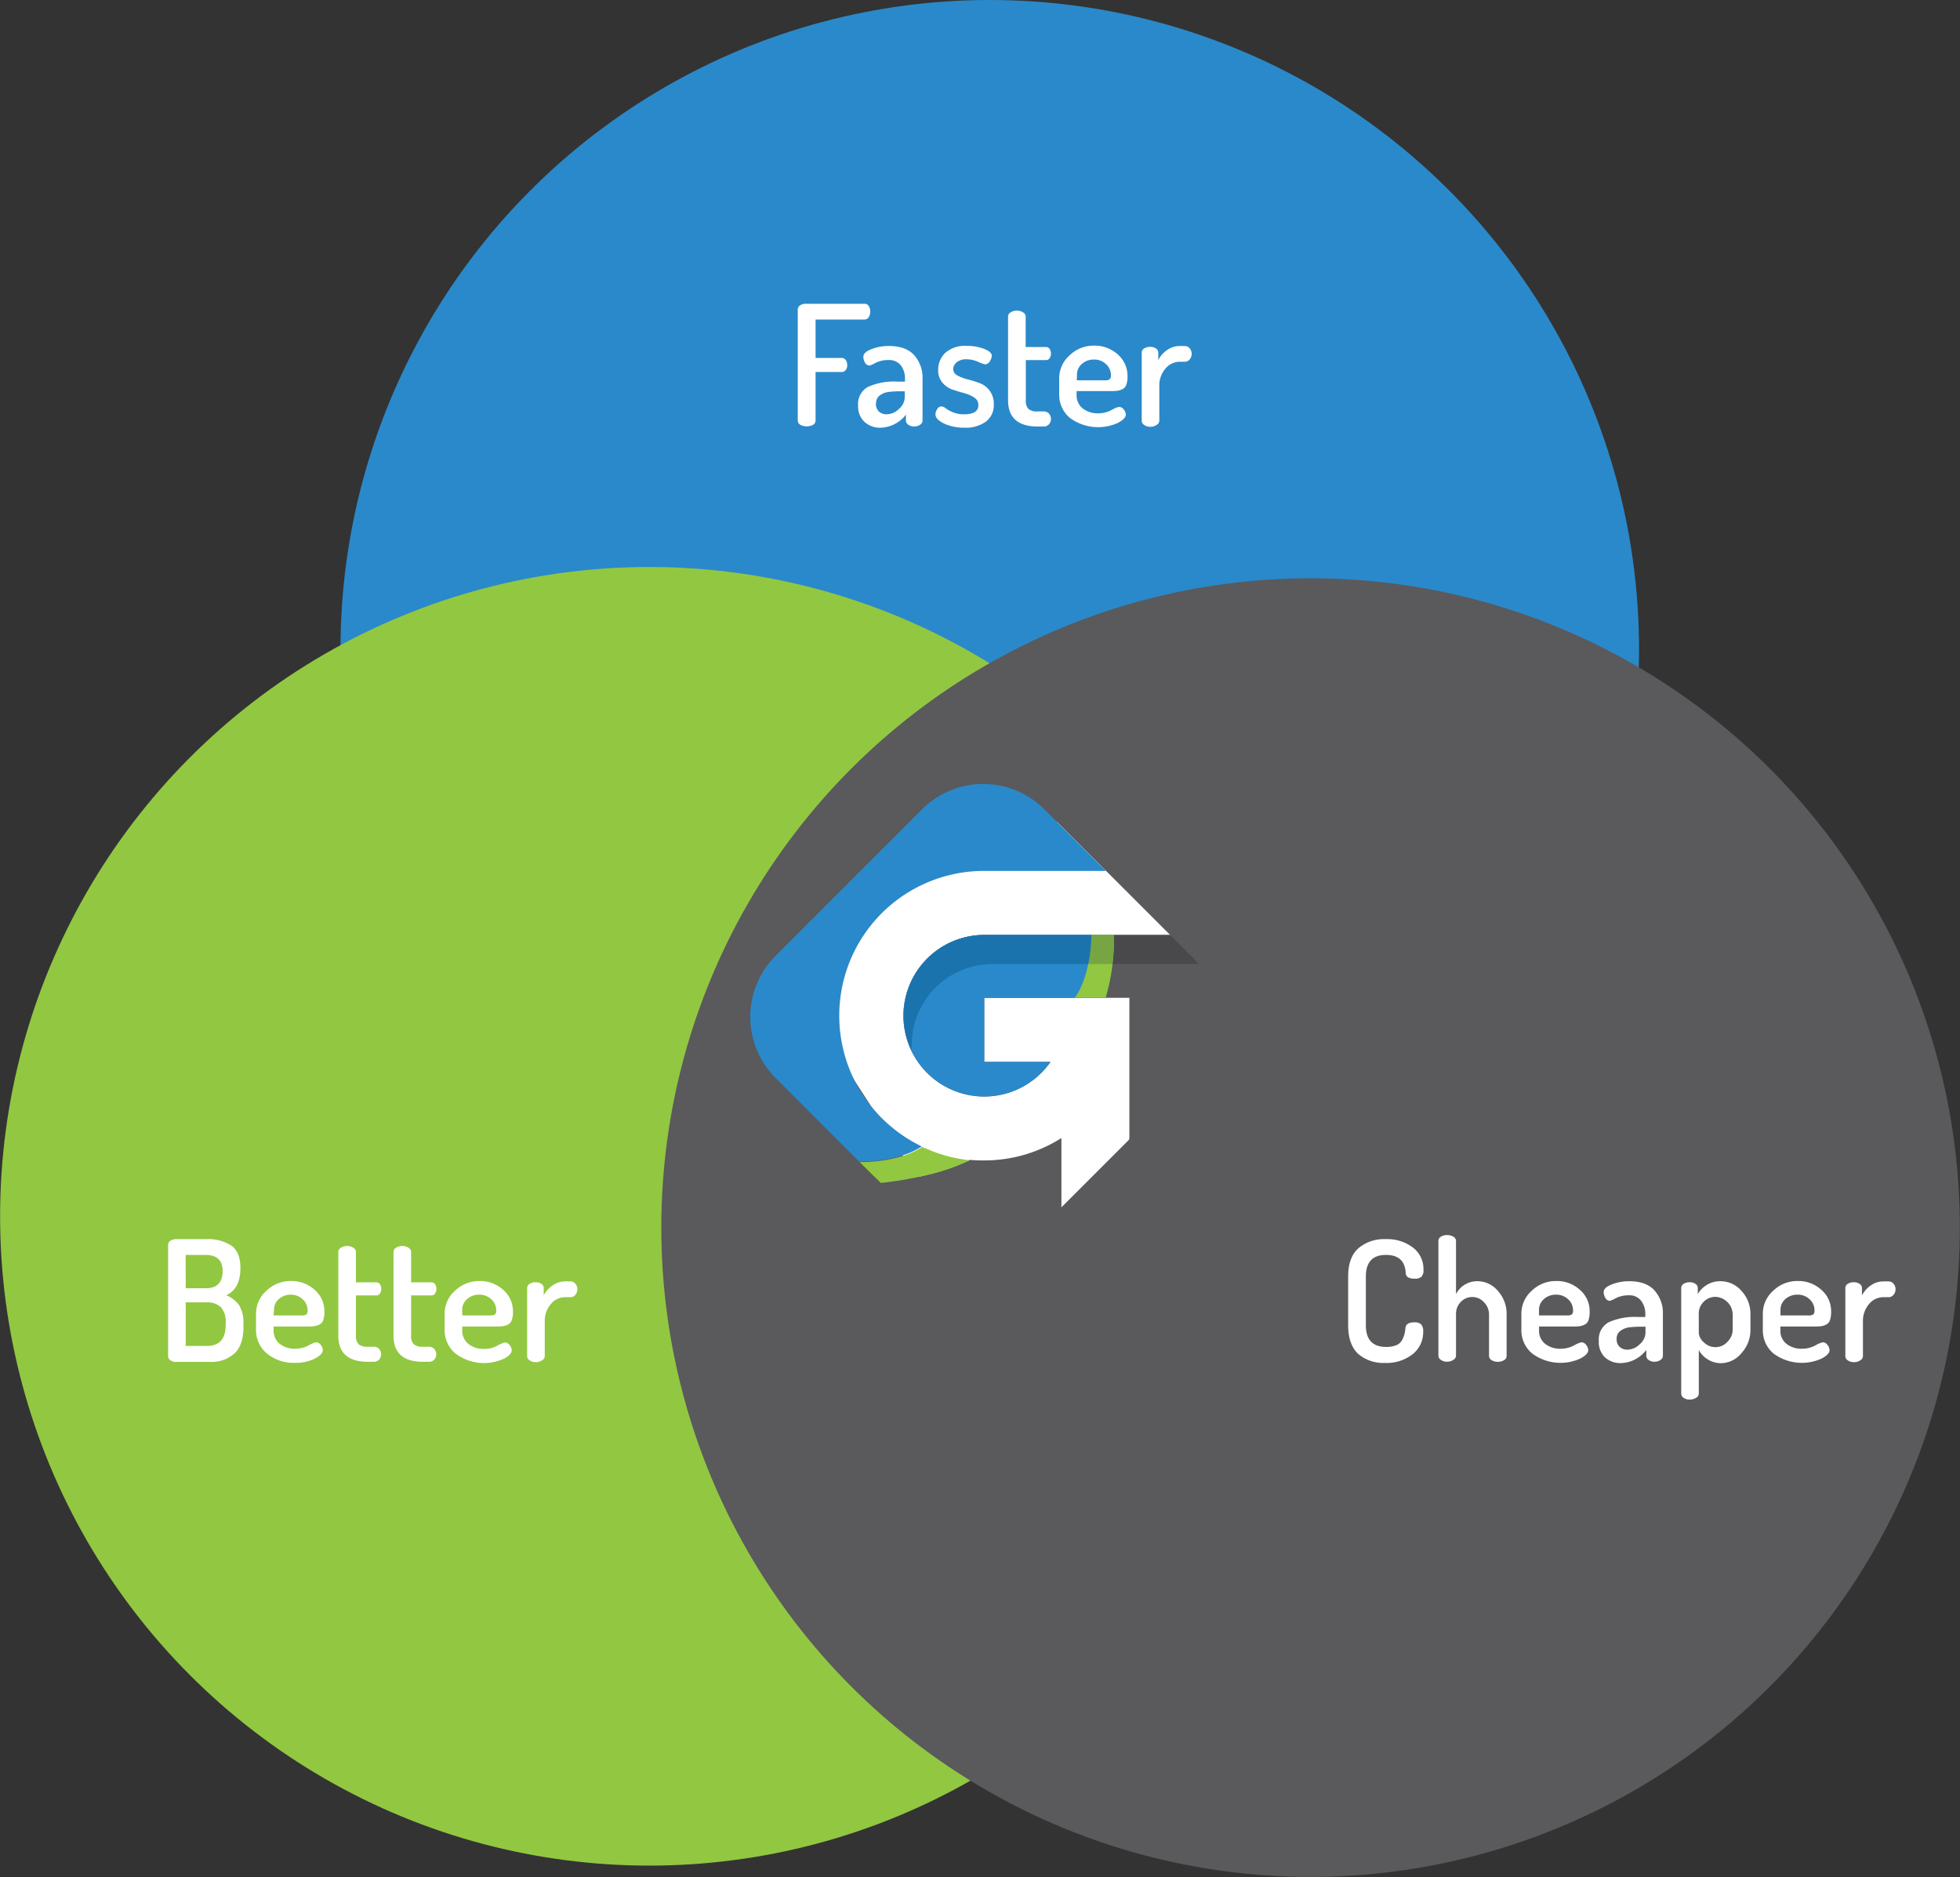<?xml version="1.0" encoding="UTF-8"?> <svg xmlns="http://www.w3.org/2000/svg" viewBox="0 0 397.42 380.58"><rect x="0" y="0" width="397.42" height="380.58" fill="#333333" stroke="none"/><defs><style>.cls-1{isolation:isolate;}.cls-2,.cls-7{fill:#2a89ca;}.cls-2,.cls-3,.cls-4{mix-blend-mode:screen;}.cls-3,.cls-8{fill:#92c742;}.cls-4,.cls-6{fill:#5a595c;}.cls-5{fill:#fff;}.cls-9{fill:#49494b;}.cls-10{fill:#1b73ae;}.cls-11{fill:#76a541;}</style></defs><g class="cls-1"><g id="Layer_1" data-name="Layer 1"><circle class="cls-2" cx="200.69" cy="131.65" r="131.65"></circle><circle class="cls-3" cx="131.67" cy="246.61" r="131.65"></circle><circle class="cls-4" cx="265.74" cy="248.9" r="131.65"></circle><polygon class="cls-5" points="214.35 166.65 241.46 193.76 228.95 231.06 215.24 244.77 185.84 238.56 163.03 203.24 172.92 184.66 214.35 166.65"></polygon><g id="RGB_Stacked" data-name="RGB Stacked"><path class="cls-6" d="M241.46,193.76l-4.2-4.2H199.57A16.38,16.38,0,1,0,213,215.31H199.57v-13H229v28.75l12.51-12.51a17.54,17.54,0,0,0,0-24.79"></path><path class="cls-7" d="M183.18,205.94A16.38,16.38,0,0,0,213,215.31H199.57v-13H224.2a50.53,50.53,0,0,0,1.69-12.75H199.57a16.4,16.4,0,0,0-16.39,16.38"></path><path class="cls-6" d="M196.62,235.2a41.73,41.73,0,0,1-8.65,3l-.61.15-.71.16c-.65.14-1.3.28-2,.4-3.51.68-6.1.9-6.1.9l-.13-.12h0l8.53,8.53a17.55,17.55,0,0,0,24.8,0l3.47-3.48v-14a29.14,29.14,0,0,1-15.67,4.54,28,28,0,0,1-2.95-.12"></path><path class="cls-7" d="M186.88,232.43h0c-.34-.16-.68-.33-1-.51l-.38-.2c-.37-.2-.74-.41-1.1-.63l-.31-.19a29,29,0,0,1-2.64-1.85l-.29-.24c-.34-.27-.67-.55-1-.83l-.26-.23a29.11,29.11,0,0,1-2.28-2.3l-.21-.24c-.29-.34-.58-.68-.86-1l-.21-.26c-.33-.43-.65-.86-.95-1.3a29.36,29.36,0,0,1,24.17-46.07h24.69l-12.49-12.49a17.53,17.53,0,0,0-24.8,0l-29.69,29.69a17.52,17.52,0,0,0,0,24.79l16.94,16.95c5.6,0,10.06-1.29,12.66-3.07"></path><path class="cls-8" d="M178.46,239.72l.13.12s2.59-.22,6.1-.9c.63-.12,1.29-.25,2-.4l.71-.16.61-.15a41.45,41.45,0,0,0,8.64-3h-.09a28.75,28.75,0,0,1-8.94-2.43l-.12,0-.53-.25,0,0h0c-2.6,1.78-7.06,3.06-12.66,3.07h0Z"></path><path class="cls-8" d="M224.19,202.3h-6.28c1.35-1.6,3.34-6.44,3.38-12.73h4.6a42.37,42.37,0,0,1-1.7,12.72"></path><path class="cls-9" d="M237.27,189.57H225.89a42.64,42.64,0,0,1-.31,5.88H243a18.43,18.43,0,0,0-1.5-1.7l-4.19-4.19"></path><path class="cls-10" d="M225.89,189.57H199.63a16.38,16.38,0,0,0-14.76,23.48c0-.4,0-.8,0-1.21a16.39,16.39,0,0,1,16.38-16.38h19.46a29.83,29.83,0,0,0,.62-5.89h4.6"></path><path class="cls-11" d="M221.29,189.57a29.83,29.83,0,0,1-.62,5.89h4.91a42.64,42.64,0,0,0,.31-5.88h-4.6"></path></g><path class="cls-5" d="M161.76,85.26V62.78a1,1,0,0,1,.48-.87,2,2,0,0,1,1.12-.32h11.93a1,1,0,0,1,.87.46,2.08,2.08,0,0,1,.29,1.11,2.12,2.12,0,0,1-.3,1.15,1,1,0,0,1-.86.48h-9.92v7.78h5.27a1,1,0,0,1,.85.43,1.75,1.75,0,0,1,.3,1,1.6,1.6,0,0,1-.29,1,1,1,0,0,1-.86.43h-5.27v9.83a1,1,0,0,1-.53.88,2.74,2.74,0,0,1-2.53,0A1,1,0,0,1,161.76,85.26Z"></path><path class="cls-5" d="M174,82.23a3.91,3.91,0,0,1,2-3.79A12.93,12.93,0,0,1,182,77.37h1.5v-.63a4.31,4.31,0,0,0-.83-2.64A3,3,0,0,0,180.12,73a5.61,5.61,0,0,0-2.56.56,7.61,7.61,0,0,1-1.21.56,1.06,1.06,0,0,1-.94-.56,2.32,2.32,0,0,1-.35-1.24q0-.89,1.65-1.53a9.47,9.47,0,0,1,3.48-.64c2.34,0,4.06.62,5.19,1.88a6.83,6.83,0,0,1,1.68,4.71v8.54a1,1,0,0,1-.49.83,2.07,2.07,0,0,1-1.24.36,1.86,1.86,0,0,1-1.16-.36,1,1,0,0,1-.48-.83V84.07a6.7,6.7,0,0,1-5.13,2.65,4.65,4.65,0,0,1-3.25-1.16A4.26,4.26,0,0,1,174,82.23Zm3.6-.44a2.17,2.17,0,0,0,.61,1.65,2.29,2.29,0,0,0,1.6.56,3.65,3.65,0,0,0,2.47-1.09,3.17,3.17,0,0,0,1.17-2.31V79.34h-.85a17.16,17.16,0,0,0-2.5.14,3.59,3.59,0,0,0-1.73.71A1.9,1.9,0,0,0,177.64,81.79Z"></path><path class="cls-5" d="M189.68,84a2,2,0,0,1,.36-1.06,1,1,0,0,1,.87-.54,1.66,1.66,0,0,1,.86.4,7.46,7.46,0,0,0,1.47.8,5.73,5.73,0,0,0,2.23.4c1.94,0,2.91-.62,2.91-1.85a1.78,1.78,0,0,0-.85-1.56,7.23,7.23,0,0,0-2.06-.89c-.8-.21-1.6-.46-2.39-.73a4.55,4.55,0,0,1-2-1.4,3.8,3.8,0,0,1-.85-2.57,4.72,4.72,0,0,1,1.42-3.44A6,6,0,0,1,196,70.13a9.85,9.85,0,0,1,3.52.59c1,.4,1.58.87,1.58,1.41a2.19,2.19,0,0,1-.39,1.11,1.13,1.13,0,0,1-1,.63,6.65,6.65,0,0,1-1.39-.51,5.83,5.83,0,0,0-2.28-.51,3,3,0,0,0-2.06.61,1.83,1.83,0,0,0-.7,1.37,1.46,1.46,0,0,0,.85,1.3,8.61,8.61,0,0,0,2.08.79,21,21,0,0,1,2.41.75A4.42,4.42,0,0,1,201.51,82a4.18,4.18,0,0,1-1.57,3.46,6.92,6.92,0,0,1-4.42,1.25,9.36,9.36,0,0,1-4.13-.85C190.25,85.3,189.68,84.68,189.68,84Z"></path><path class="cls-5" d="M204.4,81.14v-17a1,1,0,0,1,.54-.82,2.26,2.26,0,0,1,1.23-.34,2.34,2.34,0,0,1,1.24.34,1,1,0,0,1,.56.82v6.22h4.15a.83.83,0,0,1,.71.39,1.75,1.75,0,0,1,0,1.87.83.83,0,0,1-.71.39H208v8.16a2.32,2.32,0,0,0,.53,1.74,2.64,2.64,0,0,0,1.85.51h1.19a1.42,1.42,0,0,1,1.12.44,1.64,1.64,0,0,1,0,2.17,1.43,1.43,0,0,1-1.12.45h-1.19Q204.4,86.45,204.4,81.14Z"></path><path class="cls-5" d="M214.77,80V76.72a6.17,6.17,0,0,1,2.07-4.64,7,7,0,0,1,5-2,6.94,6.94,0,0,1,4.78,1.76,5.75,5.75,0,0,1,2,4.47,4.9,4.9,0,0,1-.24,1.68,1.55,1.55,0,0,1-.75.9,3.48,3.48,0,0,1-1,.33,7.33,7.33,0,0,1-1.16.07h-7.17v.79a3.35,3.35,0,0,0,1.22,2.72,4.89,4.89,0,0,0,3.2,1,5.6,5.6,0,0,0,2.63-.65,5.62,5.62,0,0,1,1.52-.65,1.19,1.19,0,0,1,1,.55,1.77,1.77,0,0,1,.41,1c0,.56-.54,1.13-1.63,1.7a9.65,9.65,0,0,1-9.69-1A6.09,6.09,0,0,1,214.77,80Zm3.57-2.89H224a1.76,1.76,0,0,0,1-.2,1,1,0,0,0,.26-.8,3,3,0,0,0-1-2.28,3.41,3.41,0,0,0-2.44-.93,3.6,3.6,0,0,0-2.45.88,2.87,2.87,0,0,0-1,2.26Z"></path><path class="cls-5" d="M231.5,85.26V71.49a1,1,0,0,1,.49-.84,2.26,2.26,0,0,1,1.24-.32,2,2,0,0,1,1.16.33,1,1,0,0,1,.47.84V73a5.41,5.41,0,0,1,1.75-2,4.34,4.34,0,0,1,2.57-.84h1.09a1.23,1.23,0,0,1,.95.46,1.65,1.65,0,0,1,.41,1.12,1.71,1.71,0,0,1-.41,1.13,1.22,1.22,0,0,1-.95.48h-1.09a3.76,3.76,0,0,0-2.87,1.39,5.2,5.2,0,0,0-1.24,3.6v7a1,1,0,0,1-.55.81,2.21,2.21,0,0,1-1.29.38,2,2,0,0,1-1.24-.38A1,1,0,0,1,231.5,85.26Z"></path><path class="cls-5" d="M34.09,274.94V252.43a1,1,0,0,1,.48-.87,2,2,0,0,1,1.12-.32h6.19a8.68,8.68,0,0,1,5,1.29c1.24.86,1.87,2.39,1.87,4.59,0,2.81-1,4.65-2.89,5.51a5.55,5.55,0,0,1,2.62,2,6.59,6.59,0,0,1,.88,3.72V269q0,3.74-1.84,5.43a6.92,6.92,0,0,1-4.93,1.7h-6.9a1.81,1.81,0,0,1-1.15-.34A1,1,0,0,1,34.09,274.94Zm3.57-13.74h4.05c2.29,0,3.43-1.16,3.43-3.5,0-2.18-1.16-3.26-3.5-3.26h-4Zm0,11.7h4.25c2.56,0,3.85-1.41,3.85-4.22v-.54a4.3,4.3,0,0,0-1-3.13,4,4,0,0,0-2.88-.95H37.66Z"></path><path class="cls-5" d="M51.91,269.6v-3.23A6.17,6.17,0,0,1,54,261.73a7.06,7.06,0,0,1,5-2,7,7,0,0,1,4.78,1.77,5.75,5.75,0,0,1,2,4.47,4.9,4.9,0,0,1-.24,1.68,1.55,1.55,0,0,1-.75.9,3.48,3.48,0,0,1-1,.33,7.33,7.33,0,0,1-1.16.07H55.48v.79a3.35,3.35,0,0,0,1.22,2.72,4.89,4.89,0,0,0,3.2,1,5.6,5.6,0,0,0,2.63-.65,5.76,5.76,0,0,1,1.52-.65,1.2,1.2,0,0,1,1,.54,1.76,1.76,0,0,1,.41,1.06c0,.56-.54,1.13-1.63,1.7a8.58,8.58,0,0,1-4,.86,8.52,8.52,0,0,1-5.68-1.87A6.12,6.12,0,0,1,51.91,269.6Zm3.57-2.89h5.64a1.8,1.8,0,0,0,1-.2,1,1,0,0,0,.25-.8,3,3,0,0,0-1-2.28A3.45,3.45,0,0,0,59,262.5a3.61,3.61,0,0,0-2.45.88,2.87,2.87,0,0,0-1,2.26Z"></path><path class="cls-5" d="M68.6,270.79v-17a1,1,0,0,1,.55-.82,2.22,2.22,0,0,1,1.22-.34,2.31,2.31,0,0,1,1.24.34,1,1,0,0,1,.56.82V260h4.15a.85.85,0,0,1,.72.39,1.75,1.75,0,0,1,0,1.87.85.85,0,0,1-.72.39H72.17v8.16a2.34,2.34,0,0,0,.53,1.73,2.64,2.64,0,0,0,1.85.52h1.19a1.46,1.46,0,0,1,1.13.44,1.67,1.67,0,0,1,0,2.17,1.46,1.46,0,0,1-1.13.44H74.55C70.59,276.09,68.6,274.33,68.6,270.79Z"></path><path class="cls-5" d="M79.79,270.79v-17a1,1,0,0,1,.54-.82,2.26,2.26,0,0,1,1.23-.34,2.34,2.34,0,0,1,1.24.34,1,1,0,0,1,.56.82V260h4.15a.83.83,0,0,1,.71.39,1.75,1.75,0,0,1,0,1.87.83.83,0,0,1-.71.39H83.36v8.16a2.3,2.3,0,0,0,.53,1.73,2.64,2.64,0,0,0,1.85.52h1.19a1.42,1.42,0,0,1,1.12.44,1.64,1.64,0,0,1,0,2.17,1.42,1.42,0,0,1-1.12.44H85.74C81.77,276.09,79.79,274.33,79.79,270.79Z"></path><path class="cls-5" d="M90.16,269.6v-3.23a6.17,6.17,0,0,1,2.07-4.64,7.06,7.06,0,0,1,5-2,7,7,0,0,1,4.78,1.77,5.75,5.75,0,0,1,2,4.47,4.9,4.9,0,0,1-.24,1.68,1.55,1.55,0,0,1-.75.9,3.48,3.48,0,0,1-1,.33,7.33,7.33,0,0,1-1.16.07H93.73v.79A3.35,3.35,0,0,0,95,272.5a4.89,4.89,0,0,0,3.2,1,5.6,5.6,0,0,0,2.63-.65,5.76,5.76,0,0,1,1.52-.65,1.2,1.2,0,0,1,1,.54,1.76,1.76,0,0,1,.41,1.06c0,.56-.54,1.13-1.63,1.7a9.65,9.65,0,0,1-9.69-1A6.12,6.12,0,0,1,90.16,269.6Zm3.57-2.89h5.64a1.8,1.8,0,0,0,1-.2,1,1,0,0,0,.25-.8,3,3,0,0,0-1-2.28,3.45,3.45,0,0,0-2.45-.93,3.61,3.61,0,0,0-2.45.88,2.87,2.87,0,0,0-1,2.26Z"></path><path class="cls-5" d="M106.89,274.9V261.13a1,1,0,0,1,.49-.83,2.26,2.26,0,0,1,1.24-.32,2,2,0,0,1,1.16.33,1,1,0,0,1,.47.84v1.51a5.41,5.41,0,0,1,1.75-2,4.35,4.35,0,0,1,2.57-.85h1.09a1.24,1.24,0,0,1,1,.47,1.65,1.65,0,0,1,.41,1.12,1.71,1.71,0,0,1-.41,1.13,1.22,1.22,0,0,1-1,.48h-1.09a3.74,3.74,0,0,0-2.87,1.39,5.2,5.2,0,0,0-1.24,3.6v7a1,1,0,0,1-.55.81,2.2,2.2,0,0,1-1.29.37,2,2,0,0,1-1.24-.37A1,1,0,0,1,106.89,274.9Z"></path><path class="cls-5" d="M273.36,268.72v-9.9c0-2.6.7-4.52,2.09-5.74a8,8,0,0,1,5.46-1.84,8.63,8.63,0,0,1,5.6,1.72,5.44,5.44,0,0,1,2.12,4.43,2,2,0,0,1-.41,1.48,2,2,0,0,1-1.39.39c-1.18,0-1.78-.39-1.8-1.18q-.21-3.64-4-3.64-4.08,0-4.08,4.38v9.9q0,4.38,4.15,4.38a5.29,5.29,0,0,0,2-.35,2.36,2.36,0,0,0,1.17-1,5.67,5.67,0,0,0,.49-1.19,8.22,8.22,0,0,0,.21-1.26c.06-.79.65-1.19,1.76-1.19a2,2,0,0,1,1.41.39,2,2,0,0,1,.43,1.48,5.67,5.67,0,0,1-2.14,4.59,8.53,8.53,0,0,1-5.61,1.77,7.86,7.86,0,0,1-5.44-1.84C274.06,273.24,273.36,271.32,273.36,268.72Z"></path><path class="cls-5" d="M291.66,274.91V251.58a1,1,0,0,1,.49-.83,2.24,2.24,0,0,1,1.27-.33,2.37,2.37,0,0,1,1.28.33,1,1,0,0,1,.53.83v10.81a4.79,4.79,0,0,1,4.35-2.62,5.38,5.38,0,0,1,4.16,2,6.85,6.85,0,0,1,1.75,4.72v8.43a1,1,0,0,1-.54.87,2.36,2.36,0,0,1-1.26.32,2.29,2.29,0,0,1-1.22-.32,1,1,0,0,1-.55-.86V266.5a3.46,3.46,0,0,0-1-2.44,3.19,3.19,0,0,0-4.69-.12,3.41,3.41,0,0,0-1,2.56v8.41a1,1,0,0,1-.55.81,2.15,2.15,0,0,1-1.26.37,2,2,0,0,1-1.25-.37A1,1,0,0,1,291.66,274.91Z"></path><path class="cls-5" d="M308.48,269.6v-3.23a6.18,6.18,0,0,1,2.08-4.64,7,7,0,0,1,5-2,6.91,6.91,0,0,1,4.77,1.77,5.71,5.71,0,0,1,2,4.47,5.19,5.19,0,0,1-.23,1.68,1.55,1.55,0,0,1-.75.9,3.48,3.48,0,0,1-.95.33,7.41,7.41,0,0,1-1.16.07h-7.17v.79a3.32,3.32,0,0,0,1.22,2.72,4.89,4.89,0,0,0,3.2,1,5.65,5.65,0,0,0,2.63-.65,5.76,5.76,0,0,1,1.51-.65,1.2,1.2,0,0,1,1,.54,1.82,1.82,0,0,1,.41,1.06c0,.56-.55,1.13-1.63,1.7a9.67,9.67,0,0,1-9.7-1A6.12,6.12,0,0,1,308.48,269.6Zm3.58-2.89h5.64a1.76,1.76,0,0,0,1-.2,1,1,0,0,0,.26-.8,3,3,0,0,0-1-2.28,3.43,3.43,0,0,0-2.45-.93,3.63,3.63,0,0,0-2.45.88,2.89,2.89,0,0,0-1,2.26Z"></path><path class="cls-5" d="M324.19,271.88a3.91,3.91,0,0,1,2-3.79,13,13,0,0,1,5.92-1.07h1.5v-.63a4.25,4.25,0,0,0-.84-2.64,2.94,2.94,0,0,0-2.53-1.12,5.66,5.66,0,0,0-2.57.56,7.78,7.78,0,0,1-1.2.56,1.06,1.06,0,0,1-.94-.56,2.25,2.25,0,0,1-.36-1.24q0-.88,1.65-1.53a9.49,9.49,0,0,1,3.49-.65q3.5,0,5.18,1.89a6.84,6.84,0,0,1,1.69,4.71v8.53a1,1,0,0,1-.5.84,2,2,0,0,1-1.24.35,1.83,1.83,0,0,1-1.15-.35,1,1,0,0,1-.48-.84v-1.19a6.68,6.68,0,0,1-5.13,2.66,4.65,4.65,0,0,1-3.25-1.16A4.27,4.27,0,0,1,324.19,271.88Zm3.61-.44a2.14,2.14,0,0,0,.61,1.65,2.29,2.29,0,0,0,1.6.56,3.61,3.61,0,0,0,2.46-1.09,3.19,3.19,0,0,0,1.18-2.31V269h-.85a18.74,18.74,0,0,0-2.5.13,3.74,3.74,0,0,0-1.74.72A1.88,1.88,0,0,0,327.8,271.44Z"></path><path class="cls-5" d="M340.89,282.55V261.13a1,1,0,0,1,.49-.83,2.2,2.2,0,0,1,1.21-.32,2.06,2.06,0,0,1,1.19.33,1,1,0,0,1,.47.84v1.24a5.21,5.21,0,0,1,1.82-1.86,5.11,5.11,0,0,1,2.74-.76,5.61,5.61,0,0,1,4.33,2,6.79,6.79,0,0,1,1.79,4.72v3.13a6.94,6.94,0,0,1-1.8,4.71,5.44,5.44,0,0,1-4.19,2.06,5,5,0,0,1-2.7-.79,4.77,4.77,0,0,1-1.78-1.89v8.86a1,1,0,0,1-.55.84,2.35,2.35,0,0,1-1.29.36,2,2,0,0,1-1.24-.36A1,1,0,0,1,340.89,282.55Zm3.57-12.18a2.82,2.82,0,0,0,1,1.77,3.3,3.3,0,0,0,2.4,1,3.25,3.25,0,0,0,2.42-1.1,3.5,3.5,0,0,0,1.05-2.48v-3.11a3.64,3.64,0,0,0-3.54-3.51,3.32,3.32,0,0,0-2.34,1,3.35,3.35,0,0,0-1,2.55Z"></path><path class="cls-5" d="M357.44,269.6v-3.23a6.18,6.18,0,0,1,2.08-4.64,7,7,0,0,1,5-2,6.91,6.91,0,0,1,4.77,1.77,5.71,5.71,0,0,1,2,4.47,5.19,5.19,0,0,1-.23,1.68,1.55,1.55,0,0,1-.75.9,3.48,3.48,0,0,1-.95.33,7.41,7.41,0,0,1-1.16.07H361v.79a3.32,3.32,0,0,0,1.22,2.72,4.89,4.89,0,0,0,3.2,1,5.65,5.65,0,0,0,2.63-.65,5.76,5.76,0,0,1,1.51-.65,1.2,1.2,0,0,1,1,.54,1.82,1.82,0,0,1,.41,1.06c0,.56-.55,1.13-1.63,1.7a9.67,9.67,0,0,1-9.7-1A6.12,6.12,0,0,1,357.44,269.6Zm3.58-2.89h5.64a1.76,1.76,0,0,0,1-.2,1,1,0,0,0,.26-.8,3,3,0,0,0-1-2.28,3.43,3.43,0,0,0-2.45-.93,3.63,3.63,0,0,0-2.45.88,2.89,2.89,0,0,0-1,2.26Z"></path><path class="cls-5" d="M374.17,274.9V261.13a1,1,0,0,1,.5-.83,2.24,2.24,0,0,1,1.24-.32,2,2,0,0,1,1.15.33,1,1,0,0,1,.48.84v1.51a5.32,5.32,0,0,1,1.75-2,4.33,4.33,0,0,1,2.57-.85h1.08a1.24,1.24,0,0,1,1,.47,1.65,1.65,0,0,1,.41,1.12,1.71,1.71,0,0,1-.41,1.13,1.22,1.22,0,0,1-1,.48h-1.08a3.76,3.76,0,0,0-2.88,1.39,5.25,5.25,0,0,0-1.24,3.6v7a1,1,0,0,1-.54.81,2.2,2.2,0,0,1-1.29.37,2,2,0,0,1-1.24-.37A1,1,0,0,1,374.17,274.9Z"></path></g></g></svg> 